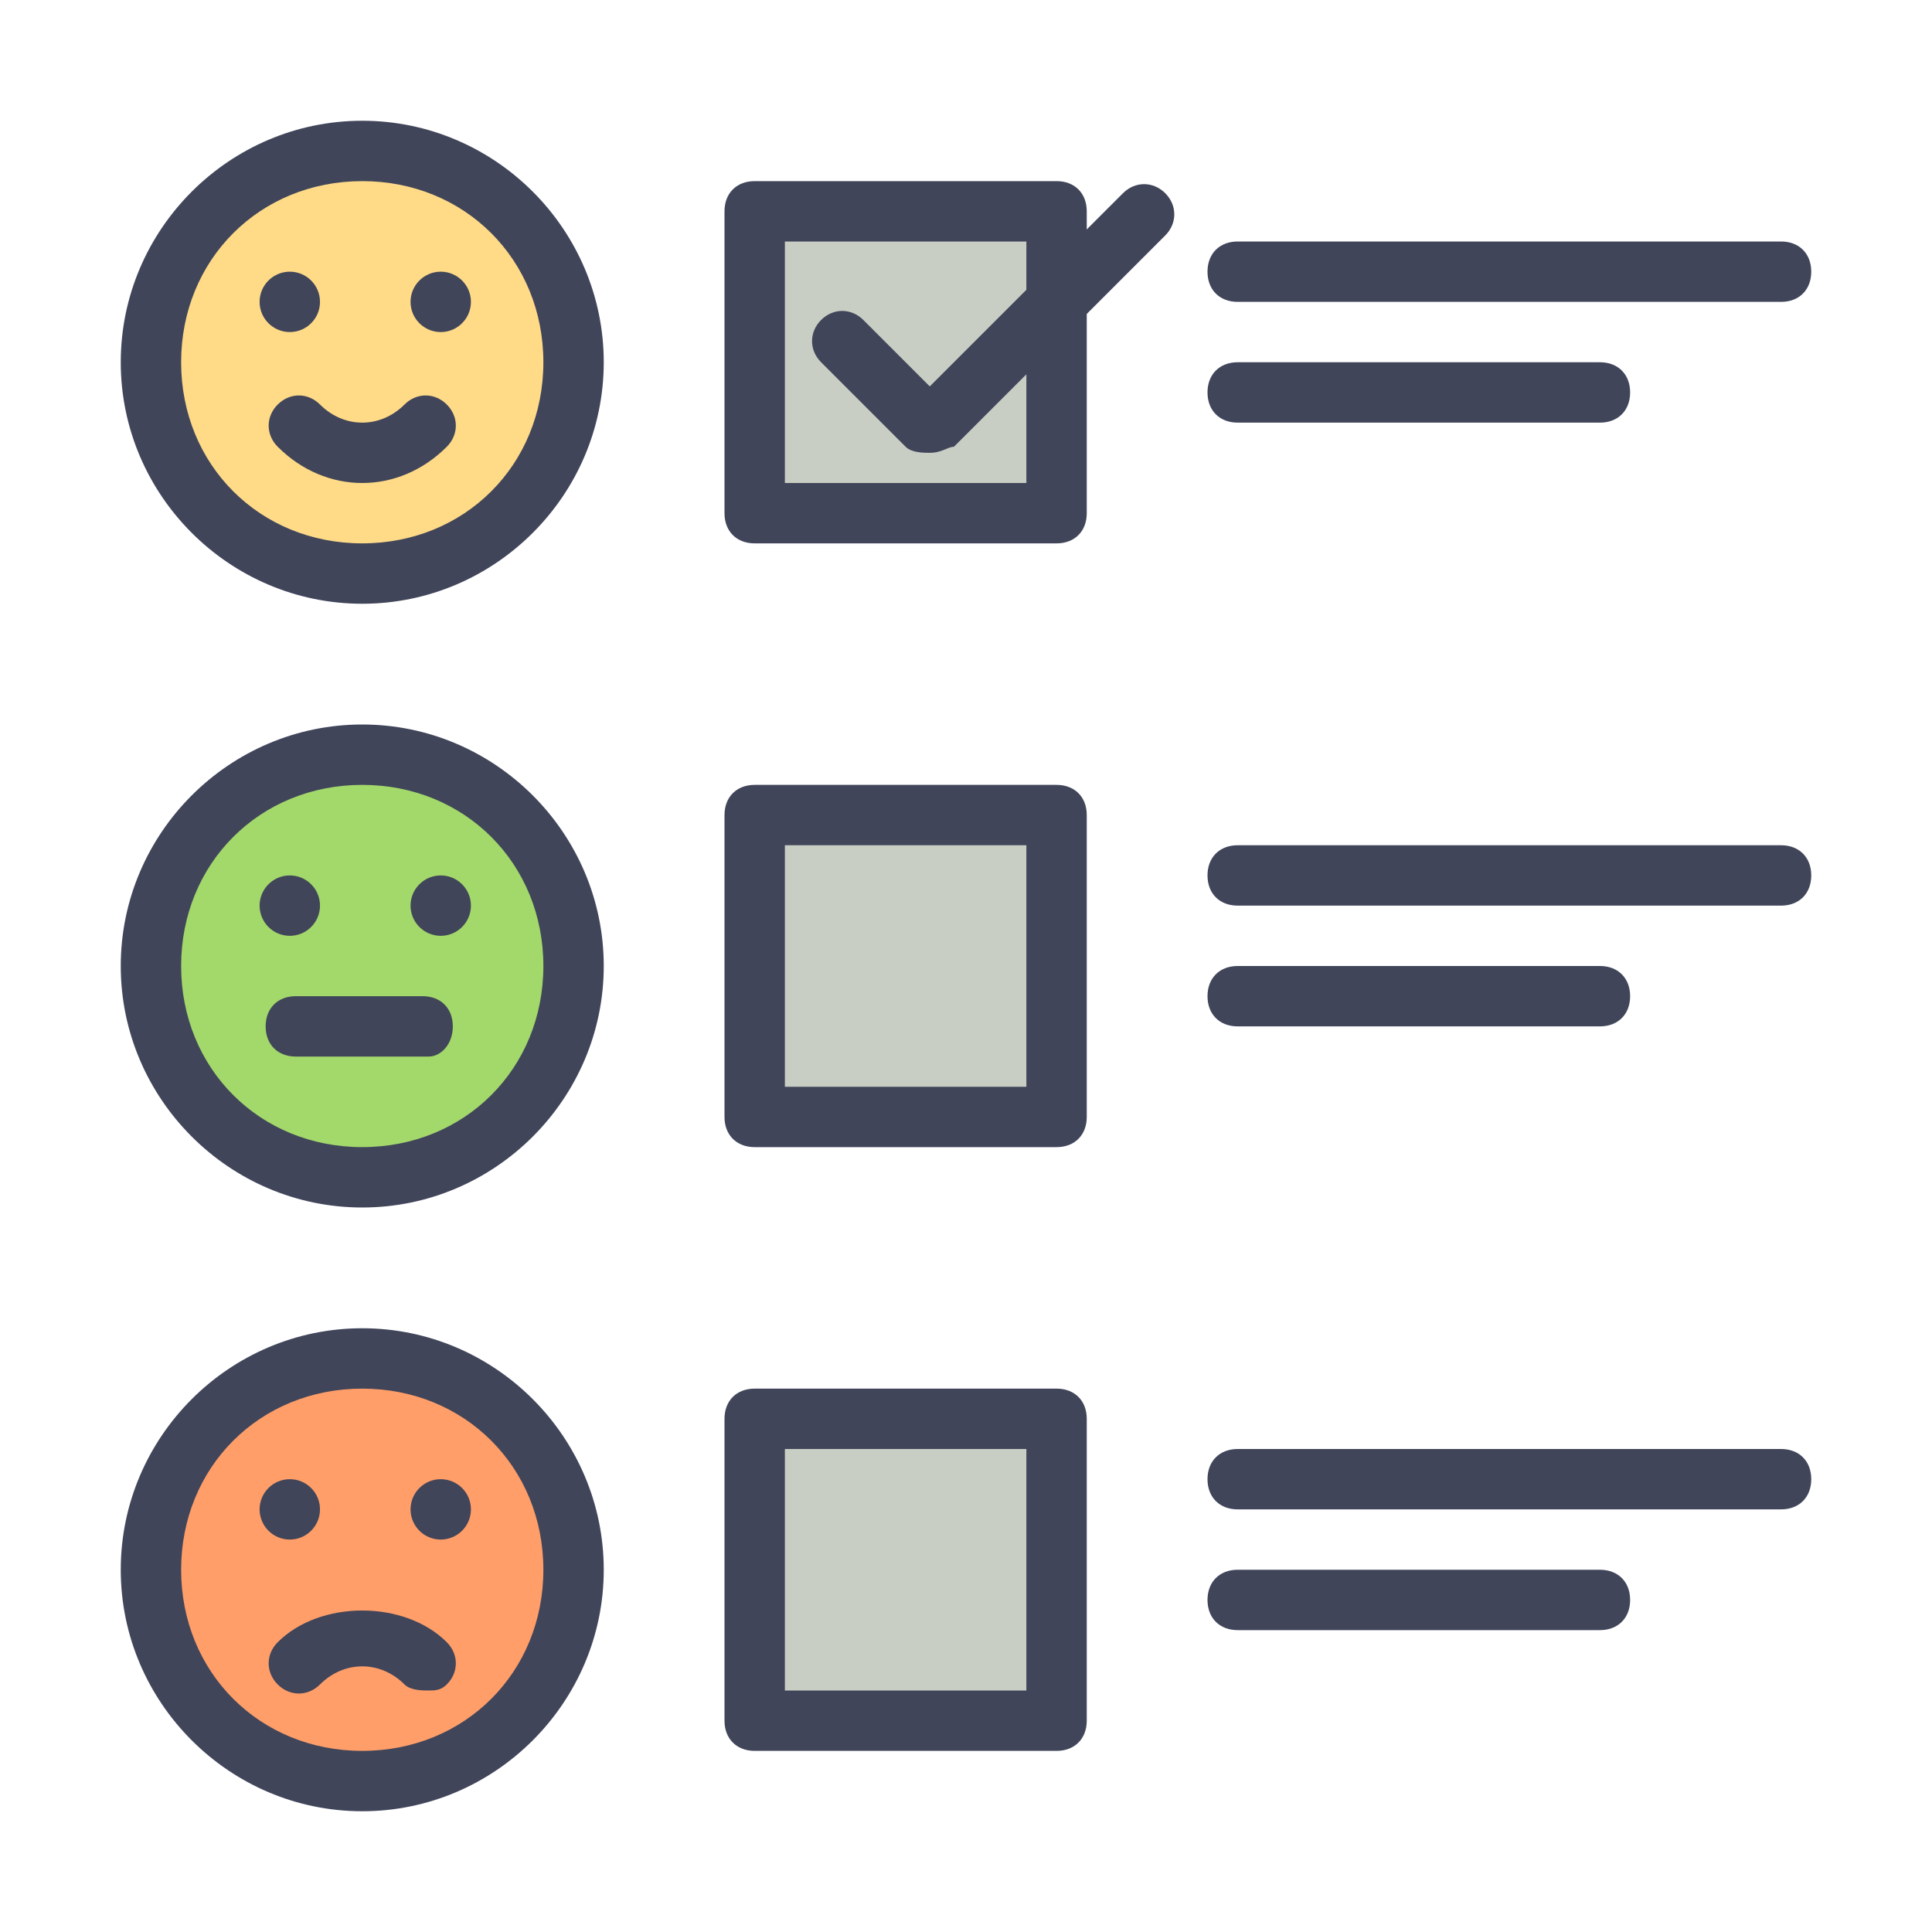 <?xml version="1.0" encoding="UTF-8" standalone="no"?> <svg xmlns="http://www.w3.org/2000/svg" id="Layer_1" viewBox="0 0 32 32"><path fill="#c9cec4" d="M12.5 3.5h5v5h-5zM12.5 13.5h5v5h-5zM12.5 23.5h5v5h-5z"/><circle cx="6" cy="6" r="3.5" fill="#ffda87"/><circle cx="6" cy="16" r="3.5" fill="#a3d86b"/><circle cx="6" cy="26" r="3.5" fill="#ff9e68"/><path fill="#40455a" d="M6 10c-2.2 0-4-1.8-4-4s1.8-4 4-4 4 1.8 4 4-1.8 4-4 4zm0-7C4.3 3 3 4.3 3 6s1.3 3 3 3 3-1.3 3-3-1.3-3-3-3z"/><path fill="#40455a" d="M6 8c-.5 0-1-.2-1.4-.6-.2-.2-.2-.5 0-.7s.5-.2.7 0c.4.4 1 .4 1.4 0 .2-.2.5-.2.7 0s.2.5 0 .7C7 7.8 6.5 8 6 8z"/><circle cx="4.8" cy="5" r=".5" fill="#40455a"/><circle cx="7.3" cy="5" r=".5" fill="#40455a"/><path fill="#40455a" d="M6 20c-2.2 0-4-1.8-4-4s1.8-4 4-4 4 1.8 4 4-1.8 4-4 4zm0-7c-1.7 0-3 1.3-3 3s1.3 3 3 3 3-1.3 3-3-1.3-3-3-3z"/><path fill="#40455a" d="M7.1 17.5H4.9c-.3 0-.5-.2-.5-.5s.2-.5.5-.5H7c.3 0 .5.2.5.5s-.2.5-.4.5z"/><circle cx="4.8" cy="15" r=".5" fill="#40455a"/><circle cx="7.3" cy="15" r=".5" fill="#40455a"/><path fill="#40455a" d="M6 30c-2.2 0-4-1.8-4-4s1.8-4 4-4 4 1.8 4 4-1.8 4-4 4zm0-7c-1.7 0-3 1.3-3 3s1.3 3 3 3 3-1.3 3-3-1.3-3-3-3z"/><path fill="#40455a" d="M7.1 28c-.1 0-.3 0-.4-.1-.4-.4-1-.4-1.4 0-.2.2-.5.2-.7 0s-.2-.5 0-.7c.7-.7 2.1-.7 2.8 0 .2.2.2.5 0 .7-.1.1-.2.1-.3.1z"/><circle cx="4.8" cy="25" r=".5" fill="#40455a"/><circle cx="7.3" cy="25" r=".5" fill="#40455a"/><path fill="#40455a" d="M17.5 9h-5c-.3 0-.5-.2-.5-.5v-5c0-.3.2-.5.5-.5h5c.3 0 .5.2.5.5v5c0 .3-.2.5-.5.5zM13 8h4V4h-4v4z"/><path fill="#40455a" d="M15.4 7.5c-.1 0-.3 0-.4-.1L13.6 6c-.2-.2-.2-.5 0-.7s.5-.2.7 0l1.1 1.1 3.2-3.2c.2-.2.5-.2.7 0s.2.5 0 .7l-3.5 3.5c-.1 0-.2.1-.4.1zM17.5 19h-5c-.3 0-.5-.2-.5-.5v-5c0-.3.2-.5.5-.5h5c.3 0 .5.2.5.5v5c0 .3-.2.5-.5.5zM13 18h4v-4h-4v4zM17.5 29h-5c-.3 0-.5-.2-.5-.5v-5c0-.3.2-.5.5-.5h5c.3 0 .5.2.5.5v5c0 .3-.2.5-.5.5zM13 28h4v-4h-4v4zM29.5 25h-9c-.3 0-.5-.2-.5-.5s.2-.5.5-.5h9c.3 0 .5.2.5.5s-.2.5-.5.5zM26.5 27h-6c-.3 0-.5-.2-.5-.5s.2-.5.5-.5h6c.3 0 .5.2.5.5s-.2.5-.5.5zM29.5 15h-9c-.3 0-.5-.2-.5-.5s.2-.5.5-.5h9c.3 0 .5.2.5.5s-.2.5-.5.5zM26.5 17h-6c-.3 0-.5-.2-.5-.5s.2-.5.5-.5h6c.3 0 .5.2.5.5s-.2.5-.5.5zM29.5 5h-9c-.3 0-.5-.2-.5-.5s.2-.5.5-.5h9c.3 0 .5.2.5.5s-.2.5-.5.5zM26.5 7h-6c-.3 0-.5-.2-.5-.5s.2-.5.5-.5h6c.3 0 .5.2.5.5s-.2.5-.5.5z"/></svg>